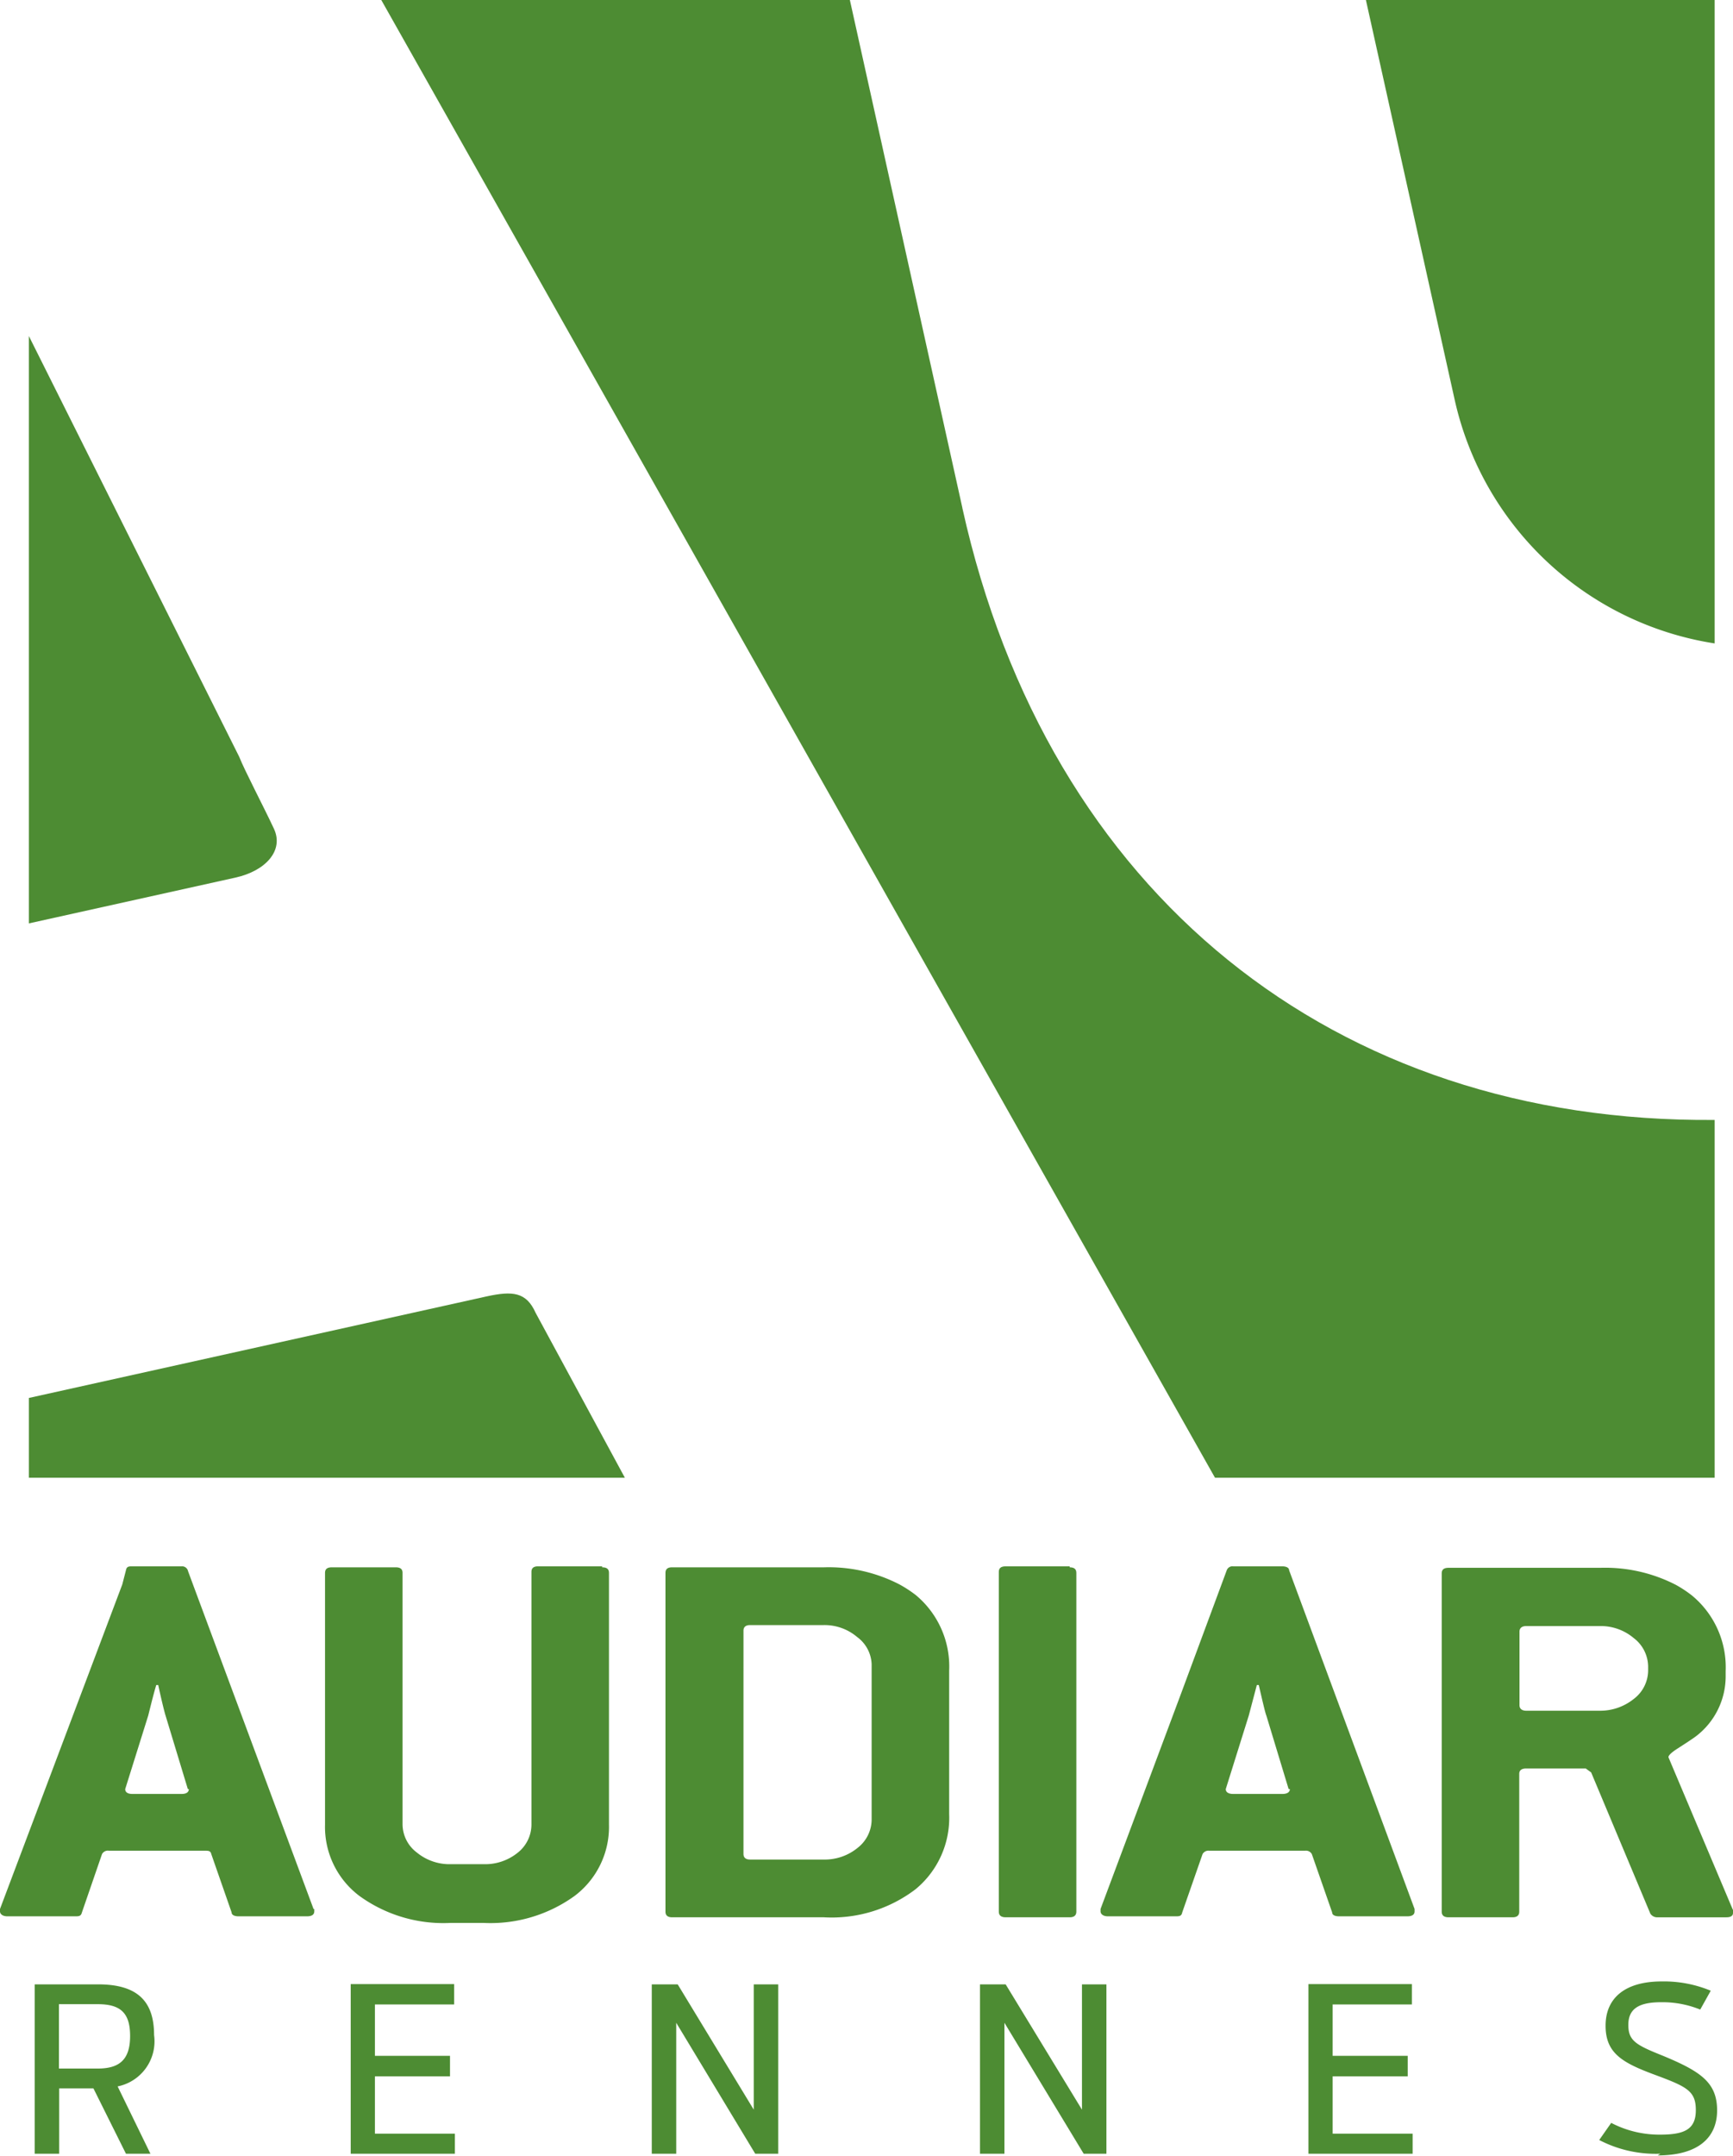 <svg id="Calque_1" data-name="Calque 1" xmlns="http://www.w3.org/2000/svg" viewBox="0 0 70.86 88.08"><defs><style>.cls-1{fill:#4d8c33;}</style></defs><path class="cls-1" d="M39.35,20.75,34.75,0H15.59L49.68,60.38H70.11V45.76c-15.55.13-27.26-9.22-30.76-25"/><path class="cls-1" d="M9.78,30.92,1.18,13.73v24l8.44-1.87c1.23-.27,2-1.1,1.58-2S10,31.48,9.78,30.92"/><path class="cls-1" d="M21.9,53.64c-.38-.85-.94-.9-2-.67L1.18,57.12v3.26H25.55Z"/><path class="cls-1" d="M55.85,0l3.62,16.29a12.92,12.92,0,0,0,10.64,10V0H55.85Z"/><path class="cls-1" d="M7.72,73.1c0,.13-.1.2-.3.2h-2c-.2,0-.3-.07-.3-.2a.05.05,0,0,1,0,0v0l.94-3c.14-.56.25-1,.33-1.25h.08c.16.74.27,1.16.3,1.25l.91,3s0,0,0,0ZM12.82,78,7.89,64.74l-.2-.54A.25.25,0,0,0,7.42,64h-2c-.15,0-.24,0-.27.16L5,64.74,0,78s0,0,0,.1.1.2.3.2H3.07c.15,0,.24,0,.28-.16l.82-2.38a.27.27,0,0,1,.28-.14H8.37c.15,0,.24,0,.27.14l.83,2.38c0,.11.13.16.28.16h2.8c.2,0,.3-.07.3-.2s0-.13,0-.1"/><path class="cls-1" d="M24.62,64H22c-.18,0-.27.07-.27.23v10.3a1.47,1.47,0,0,1-.56,1.17,2.12,2.12,0,0,1-1.39.47H18.44a2.11,2.11,0,0,1-1.4-.48,1.45,1.45,0,0,1-.58-1.16V64.27c0-.16-.09-.23-.28-.23H13.57c-.19,0-.28.07-.28.23V74.55a3.53,3.53,0,0,0,1.41,2.92,5.86,5.86,0,0,0,3.72,1.1h1.35a5.88,5.88,0,0,0,3.72-1.1,3.53,3.53,0,0,0,1.41-2.92V64.27c0-.16-.09-.23-.28-.23"/><path class="cls-1" d="M35.64,74.34a1.47,1.47,0,0,1-.57,1.16,2.12,2.12,0,0,1-1.4.48h-3c-.18,0-.27-.08-.27-.23V66.63c0-.15.09-.23.27-.23h3a2.06,2.06,0,0,1,1.38.49A1.44,1.44,0,0,1,35.64,68v6.3Zm1.8-9.17a5,5,0,0,0-.66-.43,6.3,6.3,0,0,0-3.09-.7H27.48c-.18,0-.27.07-.27.23V78.11c0,.15.09.23.27.23h6.21a5.66,5.66,0,0,0,3.75-1.15,3.78,3.78,0,0,0,1.37-3.07V68.26a3.79,3.79,0,0,0-1.37-3.09"/><path class="cls-1" d="M43.74,64H41.12c-.19,0-.28.07-.28.23V78.11c0,.15.09.23.28.23h2.62c.18,0,.27-.08.27-.23V64.27c0-.16-.09-.23-.27-.23"/><path class="cls-1" d="M52.74,73.1c0,.13-.11.2-.31.2h-2c-.2,0-.31-.07-.31-.2a.05.05,0,0,1,0,0v0l.94-3,.33-1.25h.08c.17.74.27,1.16.31,1.25l.91,3s0,0,0,0ZM57.84,78l-4.93-13.3-.2-.54c0-.11-.13-.16-.28-.16h-2a.25.25,0,0,0-.27.16l-.2.54-1.68,4.53L45,78s0,0,0,.1.1.2.3.2h2.77c.14,0,.24,0,.27-.16l.83-2.38a.27.27,0,0,1,.27-.14h3.93a.27.27,0,0,1,.27.14l.83,2.38c0,.11.12.16.28.16h2.79c.2,0,.3-.07.3-.2s0-.13,0-.1"/><path class="cls-1" d="M67.39,68.25a1.47,1.47,0,0,1-.59,1.17,2.19,2.19,0,0,1-1.39.48h-3c-.18,0-.28-.08-.28-.23v-3c0-.15.1-.23.28-.23h3a2.09,2.09,0,0,1,1.39.49,1.48,1.48,0,0,1,.59,1.16ZM70.84,78,68.22,71.8v0c0-.08.13-.2.38-.36s.62-.4.75-.5a3.08,3.08,0,0,0,1.21-2.43v-.23a3.8,3.8,0,0,0-1.38-3.09,4.88,4.88,0,0,0-.65-.43,6.32,6.32,0,0,0-3.1-.7h-6.2c-.19,0-.28.07-.28.23V78.11c0,.15.09.23.28.23h2.62c.18,0,.27-.08.27-.23V72.48c0-.15.1-.22.28-.22h2.44l.22.16,2.42,5.77a.33.33,0,0,0,.25.15h2.86q.27,0,.27-.18a.22.22,0,0,0,0-.12"/><path class="cls-1" d="M5.15,88h1L4.81,85.25a1.88,1.88,0,0,0,1.49-2.1c0-1.39-.69-2.07-2.29-2.07H1.42V88h1V85.33h1.4ZM2.41,84.52V81.89H4c.92,0,1.32.35,1.32,1.3S4.9,84.52,4,84.52ZM14.34,88H18.6v-.82H15.33V84.84H18.4V84H15.33v-2.1h3.24v-.83H14.34Zm12.31,0h1V82.65L30.88,88h.94V81.08h-1V86.2l-3.11-5.12H26.65Zm13.42,0h1V82.65L44.31,88h.93V81.08h-1V86.2l-3.12-5.12H40.07ZM53.5,88h4.26v-.82H54.49V84.84h3.07V84H54.49v-2.1h3.24v-.83H53.5Zm14.28.07c1.62,0,2.43-.7,2.43-1.84S69.54,84.64,68,84c-1.1-.44-1.42-.61-1.42-1.26s.41-.93,1.34-.93a4.1,4.1,0,0,1,1.6.3l.43-.77a5,5,0,0,0-2-.38c-1.52,0-2.3.69-2.3,1.81s.68,1.51,2,2,1.69.66,1.69,1.45-.47,1-1.46,1a4.25,4.25,0,0,1-2-.48l-.49.7a5,5,0,0,0,2.5.56"/></svg>
